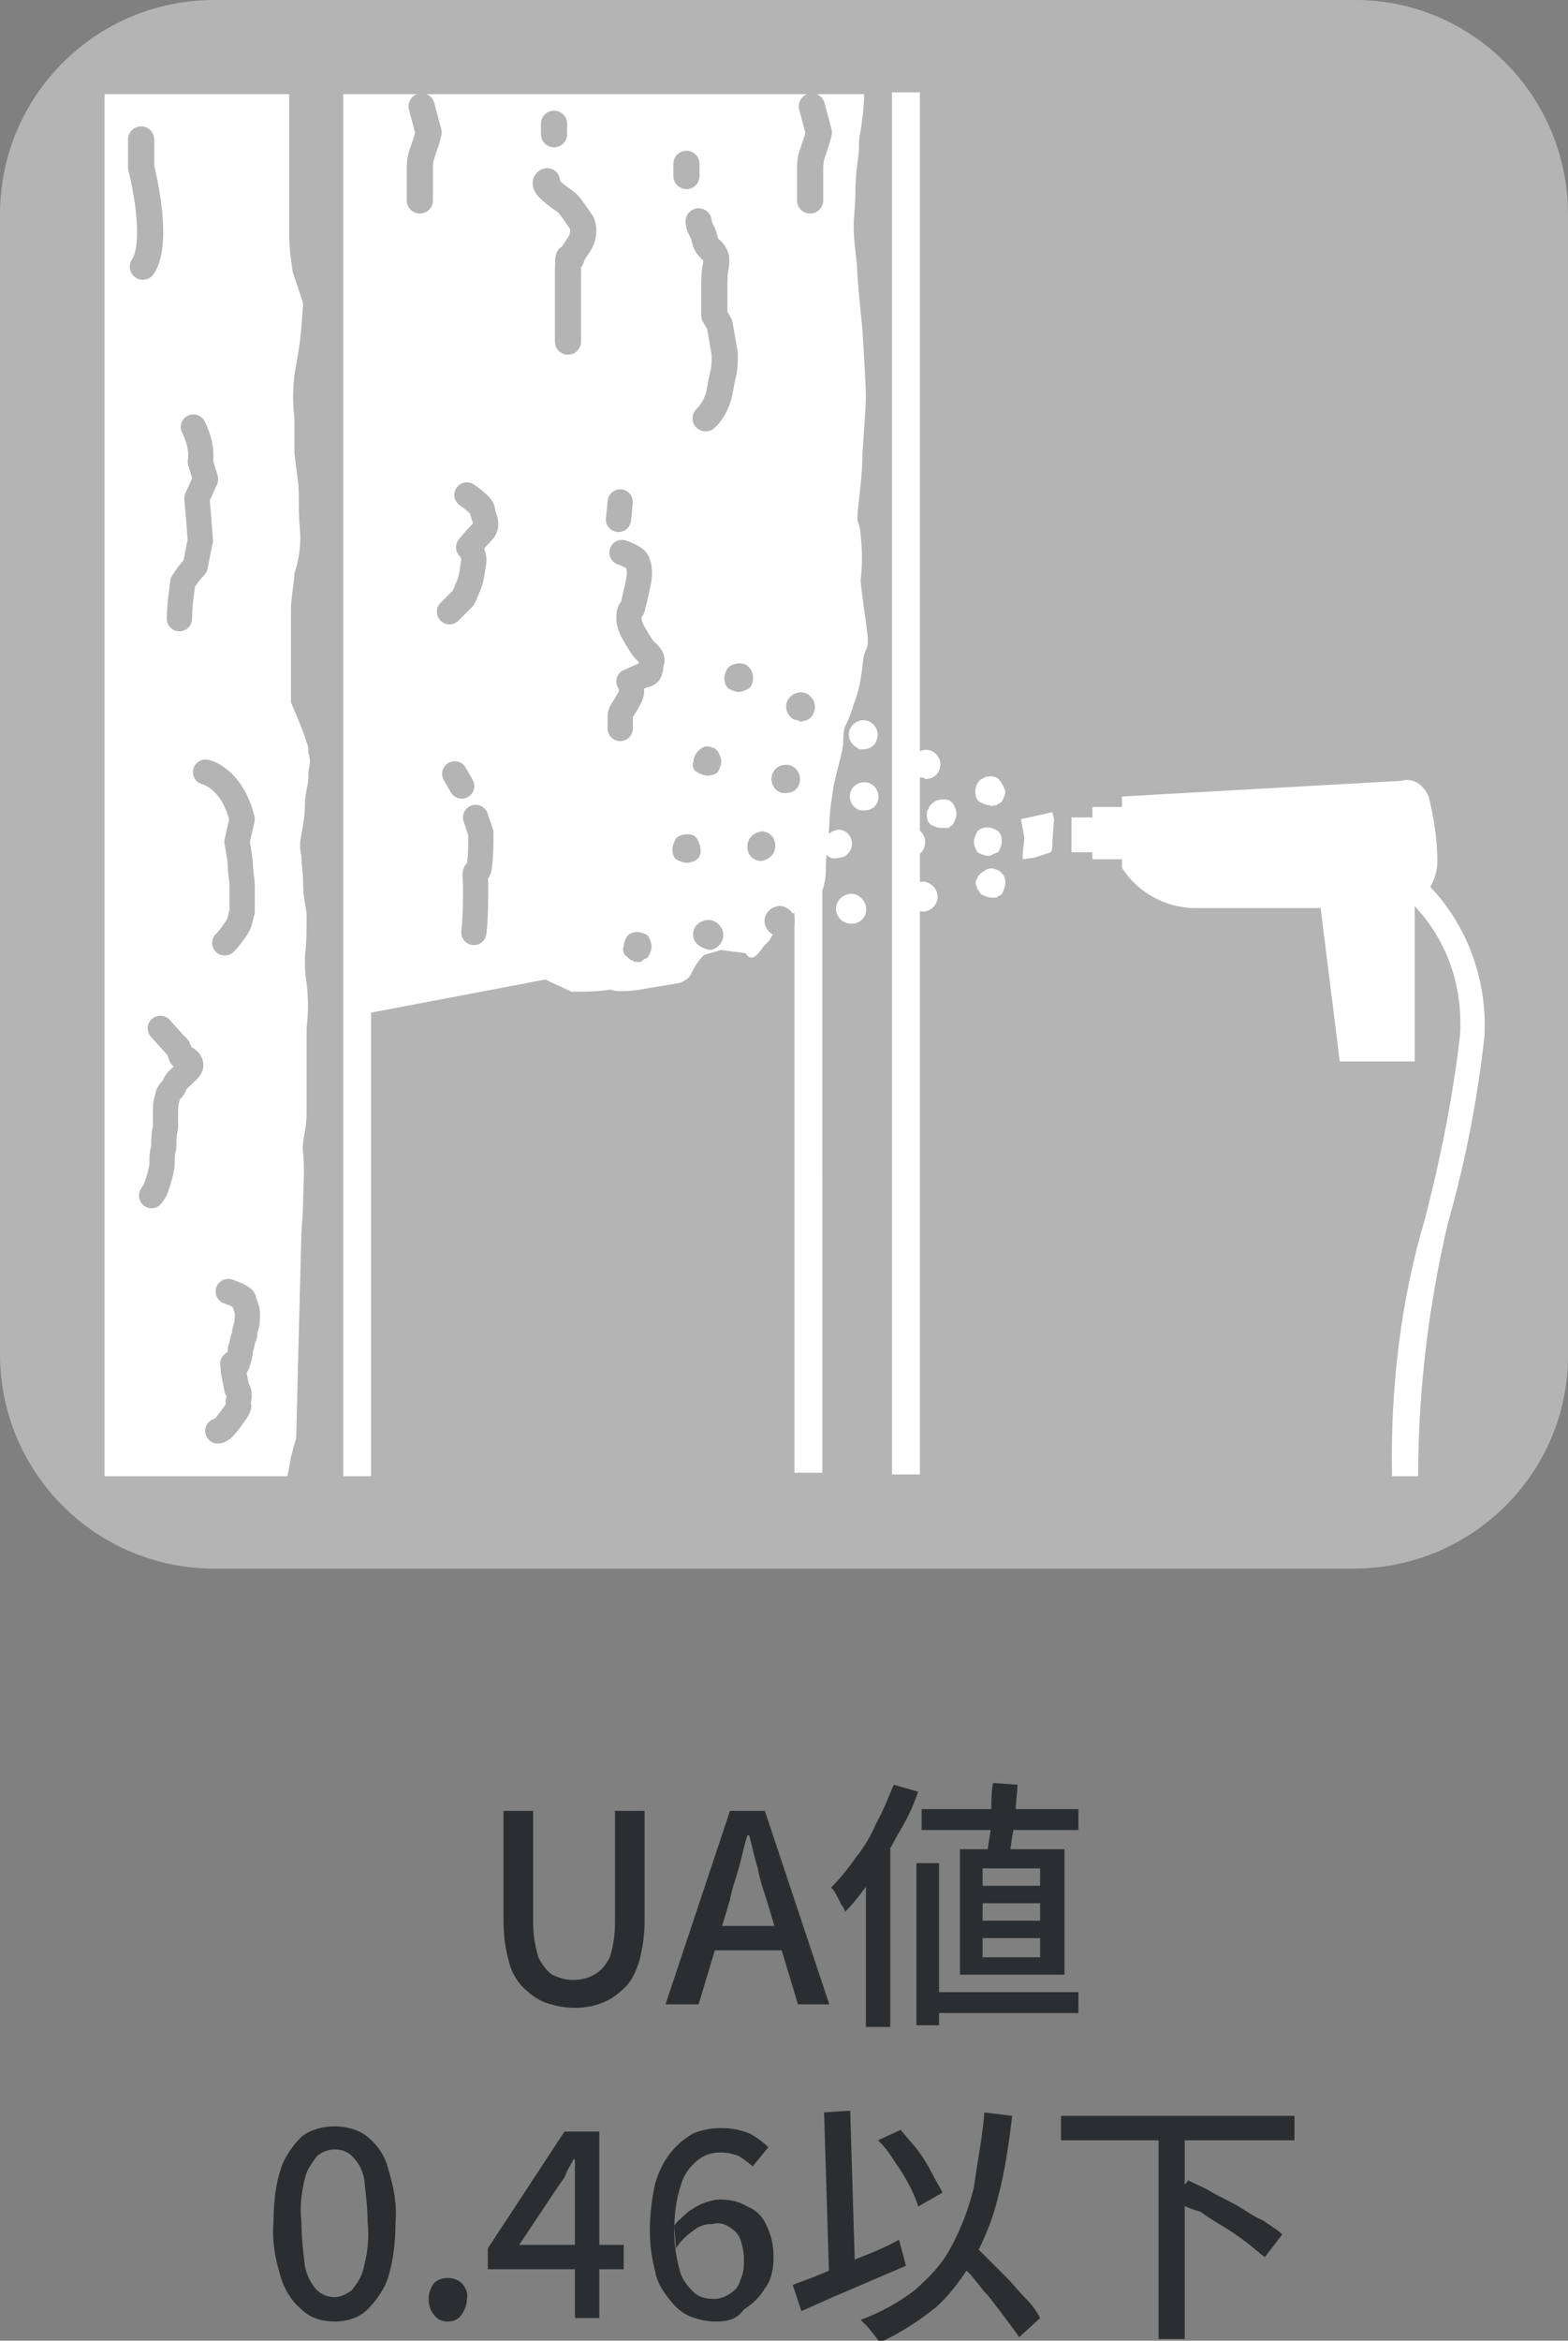 <?xml version="1.0" encoding="utf-8"?>
<!-- Generator: Adobe Illustrator 26.2.1, SVG Export Plug-In . SVG Version: 6.00 Build 0)  -->
<svg version="1.1" id="レイヤー_1" xmlns="http://www.w3.org/2000/svg" xmlns:xlink="http://www.w3.org/1999/xlink" x="0px"
	 y="0px" width="90px" height="134.3px" viewBox="0 0 90 134.3" style="enable-background:new 0 0 90 134.3;" xml:space="preserve">
<rect x="0" y="0" width="90" height="134.3" fill="#808080" stroke="none"/>
<style type="text/css">
	.st0{fill:#B4B4B4;}
	.st1{fill-rule:evenodd;clip-rule:evenodd;fill:#FFFFFF;}
	.st2{fill:#FFFFFF;}
	.st3{fill:none;stroke:#B4B4B4;stroke-width:1.502;stroke-linecap:round;stroke-linejoin:round;}
	.st4{fill:none;stroke:#B4B4B4;stroke-width:1.448;stroke-linecap:round;stroke-linejoin:round;}
	.st5{fill:#2B2E31;}
</style>
<g id="グループ_465041">
	<g id="グループ_275448">
		<path id="長方形_33677" class="st0" d="M12.3,0h65.5C84.5,0,90,5.5,90,12.3v65.5C90,84.5,84.5,90,77.7,90H12.3
			C5.5,90,0,84.5,0,77.7V12.3C0,5.5,5.5,0,12.3,0z"/>
		<g id="グループ_275447">
			<g id="グループ_275446">
				<g id="グループ_275445">
					<path id="パス_562907" class="st1" d="M49.4,33.3c0.1-0.9,0.1-1.7,0-2.6c-0.1-1.2-0.3-0.2-0.1-2c0.1-0.9,0.2-1.7,0.2-2.6
						c0.1-1.6,0.2-2.7,0.2-3.4s-0.2-3.8-0.2-3.8s-0.3-2.9-0.3-3.4S49,13.9,49,13.1s0.1-1.2,0.1-2.2c0-0.7,0.1-1.5,0.2-2.2
						c0-0.4,0-0.8,0.1-1.2c0.1-0.7,0.2-1.4,0.2-2.1H19.7v79.3h1.6V58.1l10-1.9l1.5,0.7c0.7,0,1.4,0,2.1-0.1c0.3-0.1,0.1,0.2,1.7,0
						l2.4-0.4c0,0,0.6-0.2,0.7-0.6c0.2-0.4,0.4-0.7,0.7-1c0.3-0.1,0.7-0.2,1-0.3c0.5,0.1,0.9,0.1,1.4,0.2c0,0,0.3,0.6,0.8-0.1
						s0.5-0.4,0.8-1.1l0.3-0.7c0.2-0.2,0.4-0.3,0.7-0.4c0.1,0,0.1,0,0.2,0v32.1h1.6V51.1c0.1-0.3,0.2-0.7,0.2-1.1
						c0-0.4,0-0.8,0.1-1.2c0.1-1.1,0.1-2,0.2-2.7s0,0.1,0.1-0.7s0.6-2.3,0.6-2.8c0-0.3,0-0.6,0.1-0.9c0.2-0.4,0.4-0.9,0.5-1.3
						c0.3-0.7,0.4-1.4,0.5-2.1c0.1-1.6,0.5-0.5,0.2-2.6S49.4,33.3,49.4,33.3z"/>
					<rect id="長方形_33678" x="51.2" y="5.3" class="st2" width="1.6" height="79.3"/>
					<path id="パス_562908" class="st1" d="M17.6,42.6c-0.2-0.7-0.9-2.3-0.9-2.3v-5.4c0-0.5,0.2-1.6,0.2-2
						c0.3-0.9,0.4-1.8,0.3-2.7c-0.1-1.5,0-1.8-0.1-2.6S16.9,26,16.9,26V24c-0.1-0.8-0.1-1.6,0-2.5c0.1-0.6,0.2-1.1,0.3-1.8
						s0.2-2.3,0.2-2.3l-0.6-1.8c-0.1-0.7-0.2-1.4-0.2-2.1V7.2l0-1.8H6v79.3h10.5l0.2-1.1l0.3-1.1l0.3-11.8c0,0,0.1-1.2,0.1-1.8
						s0.1-1.8,0-2.7s0.2-1.1,0.2-2.5V59c0.1-0.9,0.1-1.7,0-2.6c-0.1-0.5-0.1-1-0.1-1.5c0.1-0.8,0.1-1.6,0.1-2.5
						c-0.1-0.6-0.2-1.1-0.2-1.7c0-0.7-0.1-1-0.1-1.6c-0.1-0.4-0.1-0.8,0-1.2c0.1-0.6,0.2-1.1,0.2-1.7c0-0.7,0.2-1.1,0.2-1.7
						s0.2-0.7,0-1.3C17.7,43,17.7,42.8,17.6,42.6z"/>
					<path id="パス_562909" class="st3" d="M8.1,8v1.6c0,0,1.1,4.2,0.1,5.7"/>
					<path id="パス_562910" class="st4" d="M11.1,24.5c0.3,0.6,0.5,1.3,0.4,2l0.3,1l-0.5,1.1l0.1,1.1l0.1,1.3l-0.3,1.5
						c-0.3,0.3-0.5,0.6-0.7,0.9c-0.1,0.7-0.2,1.4-0.2,2.1"/>
					<path id="パス_562911" class="st4" d="M11.8,44.3c0,0,1.5,0.3,2.1,2.7l-0.3,1.3c0,0,0.2,1,0.2,1.4s0.1,0.8,0.1,1.1
						c0,0.5,0,1,0,1.5c-0.1,0.3-0.1,0.6-0.3,0.9c-0.2,0.3-0.4,0.6-0.7,0.9"/>
					<path id="パス_562912" class="st4" d="M9.2,59l0.9,1c0,0,0.1,0,0.2,0.3l0.1,0.3c0,0,0.9,0.3,0.4,0.8s-0.7,0.6-0.8,0.9
						S9.7,62.5,9.6,63c-0.1,0.3-0.1,0.6-0.1,0.9c0,0.3,0,0.5,0,0.8c-0.1,0.4-0.1,0.7-0.1,1.1c-0.1,0.4-0.1,0.6-0.1,1.1
						c-0.1,0.5-0.2,0.9-0.4,1.4l-0.2,0.3"/>
					<path id="パス_562913" class="st4" d="M13.1,74.1c0,0,0.9,0.3,0.9,0.5s0.2,0.4,0.2,0.8c0,0.3,0,0.5-0.1,0.8
						c-0.1,0.3,0,0.3-0.1,0.5c-0.1,0.2-0.1,0.5-0.2,0.7c0,0.3-0.1,0.6-0.2,0.9c-0.2,0.4-0.3-0.6-0.2,0.4l0.2,1c0,0,0.2,0.1,0.1,0.6
						s0.2,0.2-0.3,0.9s-0.7,0.9-0.9,0.9"/>
					<path id="パス_562914" class="st3" d="M24.2,6.1l0.4,1.5L24.5,8c-0.1,0.3-0.2,0.6-0.3,0.9c-0.1,0.3-0.1,0.6-0.1,0.9v1.7"/>
					<path id="パス_562915" class="st3" d="M46.6,6.1l0.4,1.5L46.9,8c-0.1,0.3-0.2,0.6-0.3,0.9c-0.1,0.3-0.1,0.6-0.1,0.9v1.7"/>
					<line id="線_6485" class="st3" x1="31.8" y1="7.1" x2="31.8" y2="7.7"/>
					<path id="パス_562916" class="st3" d="M31.4,10.4c0,0-0.3,0.1,0.3,0.6s0.7,0.5,0.9,0.7s0.8,1.1,0.8,1.1
						c0.1,0.3,0.1,0.6,0,0.9c-0.2,0.5-0.5,0.7-0.6,1.1s-0.2-0.8-0.2,1v3.8"/>
					<path id="パス_562917" class="st4" d="M26.8,28.4c0,0,0.9,0.6,0.9,0.9s0.4,0.8,0,1.2s-0.8,0.9-0.8,0.9
						c0.2,0.2,0.3,0.5,0.3,0.8c-0.1,0.5-0.1,0.9-0.3,1.4c-0.1,0.2-0.2,0.5-0.3,0.7l-0.8,0.8"/>
					<line id="線_6486" class="st4" x1="26.1" y1="44.4" x2="26.5" y2="45.1"/>
					<path id="パス_562918" class="st4" d="M27.3,46.9c0.1,0.3,0.2,0.6,0.3,0.9c0,0.7,0,1.3-0.1,2c-0.1,0.5-0.3-0.2-0.2,0.9
						c0,0.9,0,1.9-0.1,2.8"/>
					<line id="線_6487" class="st4" x1="35.6" y1="28.8" x2="35.5" y2="29.8"/>
					<path id="パス_562919" class="st4" d="M35.7,31.7c0,0,0.9,0.3,0.9,0.6c0.1,0.2,0.1,0.5,0.1,0.7c0,0.3-0.4,1.9-0.4,1.9
						c-0.2,0.1-0.2,0.4-0.2,0.6c0,0.2,0.1,0.5,0.2,0.7c0,0,0.5,0.9,0.7,1.1s0.5,0.4,0.4,0.7s0,0.6-0.3,0.7c-0.4,0.1-0.7,0.3-1,0.4
						c0.2,0.3,0.2,0.7,0,1c-0.3,0.6-0.5,0.7-0.5,1v0.7"/>
					<line id="線_6488" class="st3" x1="39.4" y1="9.4" x2="39.4" y2="10.1"/>
					<path id="パス_562920" class="st3" d="M40.1,12.7c0,0.2,0.1,0.4,0.2,0.6c0.2,0.4,0.1,0.5,0.3,0.8s0.6,0.4,0.5,1.1
						c-0.1,0.4-0.1,0.9-0.1,1.3v1.6l0.3,0.5l0.3,1.7c0,0.4,0,0.8-0.1,1.2c-0.1,0.4-0.1,0.5-0.2,1c-0.1,0.5-0.3,0.9-0.6,1.3L40.5,24"
						/>
					<g id="グループ_275442">
						<path id="パス_562921" class="st0" d="M42.4,39.7c-0.2,0-0.4-0.1-0.6-0.2c-0.3-0.3-0.3-0.8,0-1.2c0.2-0.2,0.6-0.3,0.9-0.2
							c0.1,0,0.2,0.1,0.3,0.2c0.3,0.3,0.3,0.9,0,1.2C42.8,39.6,42.6,39.7,42.4,39.7L42.4,39.7z"/>
						<path id="パス_562922" class="st0" d="M45.6,41.3c-0.4-0.2-0.6-0.7-0.4-1.1l0,0c0.2-0.4,0.7-0.6,1.1-0.4l0,0
							c0.4,0.2,0.6,0.7,0.4,1.1l0,0l0,0c-0.1,0.3-0.4,0.5-0.8,0.5l0,0C45.8,41.3,45.7,41.3,45.6,41.3z"/>
						<path id="パス_562923" class="st0" d="M40.6,44.5c-0.2,0-0.4-0.1-0.6-0.2c-0.2-0.1-0.3-0.4-0.2-0.6c0-0.3,0.2-0.6,0.5-0.8
							c0.2-0.1,0.4-0.1,0.6,0c0.1,0,0.2,0.1,0.3,0.2c0.1,0.2,0.2,0.4,0.2,0.6c0,0.2-0.1,0.4-0.2,0.6C41.1,44.4,40.9,44.5,40.6,44.5z
							"/>
						<path id="パス_562924" class="st0" d="M44.9,45.5c-0.4-0.1-0.7-0.5-0.6-1l0,0c0.1-0.4,0.5-0.7,1-0.6l0,0
							c0.4,0.1,0.7,0.5,0.6,1l0,0c-0.1,0.4-0.4,0.6-0.8,0.6l0,0C45,45.5,45,45.5,44.9,45.5z"/>
						<path id="パス_562925" class="st0" d="M36.6,55.2c-0.1,0-0.2,0-0.3-0.1c-0.1,0-0.2-0.1-0.3-0.2c-0.2-0.1-0.3-0.4-0.2-0.6
							c0-0.2,0.1-0.4,0.2-0.6c0.3-0.3,0.8-0.3,1.2,0c0.1,0.2,0.2,0.4,0.2,0.6c0,0.2-0.1,0.4-0.2,0.6c-0.1,0.1-0.2,0.1-0.3,0.2
							C36.8,55.2,36.7,55.2,36.6,55.2z"/>
						<path id="パス_562926" class="st0" d="M39.8,53.8c-0.1-0.5,0.2-0.9,0.7-1l0,0c0.4-0.1,0.9,0.2,1,0.7l0,0
							c0.1,0.4-0.2,0.9-0.7,1c0,0,0,0,0,0h0l0,0c0,0-0.1,0-0.1,0l0,0C40.3,54.4,39.9,54.2,39.8,53.8z M43.9,53
							c-0.1-0.4,0.2-0.9,0.7-1l0,0c0.4-0.1,0.9,0.2,1,0.7v0l0,0c0.1,0.4-0.2,0.9-0.7,1l0,0c-0.1,0-0.1,0-0.2,0l0,0
							C44.3,53.7,44,53.4,43.9,53L43.9,53z"/>
						<path id="パス_562927" class="st0" d="M39.4,49.5c-0.2,0-0.4-0.1-0.6-0.2c-0.2-0.2-0.2-0.4-0.2-0.6c0-0.2,0.1-0.4,0.2-0.6
							c0.2-0.2,0.6-0.3,0.9-0.2c0.1,0,0.2,0.1,0.3,0.2c0.1,0.2,0.2,0.4,0.2,0.6C40.3,49.2,39.9,49.5,39.4,49.5L39.4,49.5z"/>
						<path id="パス_562928" class="st0" d="M42.9,48.6c0-0.5,0.3-0.8,0.8-0.9l0,0c0.5,0,0.8,0.4,0.8,0.8l0,0
							c0,0.5-0.3,0.8-0.8,0.9h0C43.3,49.4,42.9,49.1,42.9,48.6z"/>
					</g>
					<g id="グループ_275443">
						<path id="パス_562929" class="st2" d="M52.8,44.6c-0.4-0.2-0.6-0.7-0.4-1.1l0,0l0,0c0.2-0.4,0.7-0.6,1.1-0.4c0,0,0,0,0,0h0
							l0,0c0.4,0.2,0.6,0.7,0.4,1.1l0,0c-0.1,0.3-0.4,0.5-0.8,0.5l0,0C53,44.6,52.9,44.6,52.8,44.6z M49.2,42.9
							c-0.4-0.2-0.6-0.7-0.4-1.1l0,0c0.2-0.4,0.7-0.6,1.1-0.4l0,0c0.4,0.2,0.6,0.7,0.4,1.1l0,0c-0.1,0.3-0.4,0.5-0.8,0.5l0,0
							C49.4,43,49.3,43,49.2,42.9z"/>
						<path id="パス_562930" class="st2" d="M56.8,46.2c-0.2,0-0.4-0.1-0.6-0.2c-0.3-0.3-0.3-0.8,0-1.2c0,0,0,0,0,0l0,0
							c0.1-0.1,0.2-0.1,0.3-0.2c0.3-0.1,0.7-0.1,0.9,0.2c0.1,0.1,0.1,0.2,0.2,0.3c0,0.1,0.1,0.2,0.1,0.3c0,0.2-0.1,0.4-0.2,0.6
							c-0.1,0.1-0.2,0.1-0.3,0.2C57,46.2,56.9,46.3,56.8,46.2z"/>
						<path id="パス_562931" class="st2" d="M49.4,46.5c-0.4-0.1-0.7-0.5-0.6-1l0,0c0.1-0.4,0.5-0.7,1-0.6l0,0
							c0.4,0.1,0.7,0.5,0.6,1l0,0c-0.1,0.4-0.4,0.6-0.8,0.6l0,0C49.5,46.5,49.5,46.5,49.4,46.5z"/>
						<path id="パス_562932" class="st2" d="M54,47.5c-0.2,0-0.4-0.1-0.6-0.2c-0.2-0.2-0.2-0.4-0.2-0.6c0-0.1,0-0.2,0.1-0.3
							c0-0.1,0.1-0.2,0.2-0.3c0.2-0.2,0.6-0.3,0.9-0.2c0.1,0,0.2,0.1,0.3,0.2c0.1,0.2,0.2,0.4,0.2,0.6c0,0.2-0.1,0.4-0.2,0.6
							c-0.1,0.1-0.2,0.1-0.2,0.2C54.2,47.5,54.1,47.5,54,47.5z"/>
						<path id="パス_562933" class="st2" d="M48,52.3c-0.1-0.4,0.2-0.9,0.7-1c0,0,0,0,0,0h0l0,0c0.4-0.1,0.9,0.2,1,0.7l0,0
							c0.1,0.5-0.2,0.9-0.7,1h-0.1C48.4,53,48.1,52.7,48,52.3z M52.1,51.6c-0.1-0.5,0.2-0.9,0.7-1l0,0c0.4-0.1,0.9,0.2,1,0.7l0,0
							c0.1,0.4-0.2,0.9-0.7,1l0,0c0,0-0.1,0-0.1,0l0,0C52.5,52.3,52.1,52,52.1,51.6L52.1,51.6z"/>
						<path id="パス_562934" class="st2" d="M56.9,51.5c-0.2,0-0.4-0.1-0.6-0.2c-0.1-0.1-0.1-0.2-0.2-0.3c0-0.1-0.1-0.2-0.1-0.3
							c0-0.1,0-0.2,0.1-0.3c0-0.1,0.1-0.2,0.2-0.3c0.1-0.1,0.2-0.1,0.3-0.2c0.2-0.1,0.4-0.1,0.6,0c0.1,0,0.2,0.1,0.3,0.2
							c0.2,0.2,0.2,0.4,0.2,0.6c0,0.2-0.1,0.4-0.2,0.6c-0.1,0.1-0.2,0.1-0.3,0.2C57.1,51.5,57,51.5,56.9,51.5z"/>
						<path id="パス_562935" class="st2" d="M47.3,48.5c0-0.5,0.3-0.8,0.8-0.9h0c0.5,0,0.8,0.4,0.8,0.8l0,0c0,0.4-0.3,0.8-0.7,0.8
							c0,0,0,0,0,0h0l0,0l0,0C47.6,49.4,47.3,49,47.3,48.5z M51.5,48.4c0-0.5,0.3-0.8,0.8-0.9l0,0c0.5,0,0.8,0.4,0.8,0.8l0,0
							c0,0.5-0.3,0.8-0.8,0.9h0C51.9,49.2,51.6,48.9,51.5,48.4L51.5,48.4z"/>
						<path id="パス_562936" class="st2" d="M56.7,49.1c-0.2,0-0.4-0.1-0.6-0.2c-0.1-0.2-0.2-0.4-0.2-0.6c0-0.2,0.1-0.4,0.2-0.6
							c0.3-0.3,0.8-0.3,1.2,0c0.2,0.2,0.2,0.4,0.2,0.6c0,0.2-0.1,0.4-0.2,0.6C57.2,48.9,57.1,49,57,49
							C56.9,49.1,56.8,49.1,56.7,49.1z"/>
					</g>
					<path id="パス_562937" class="st1" d="M58.6,47l0.2,1.1L58.7,49v0.3l0.7-0.1l0.9-0.3c0.1-0.1,0.1-0.3,0.1-0.4
						c0-0.3,0.1-1.5,0.1-1.5l-0.1-0.4L58.6,47z"/>
					<g id="グループ_275444">
						<path id="パス_562938" class="st1" d="M82.5,49.4c0-1.2-0.2-2.5-0.5-3.7c-0.3-0.7-0.9-1.1-1.6-0.9l-16,0.9v4.1
							c0.9,1.4,2.5,2.3,4.2,2.3h7.2l1.1,8.8h4.3v-9.1C82,51.3,82.5,50.4,82.5,49.4z"/>
						<rect id="長方形_33679" x="62.7" y="46.3" class="st2" width="2" height="3"/>
						<rect id="長方形_33680" x="61.5" y="46.9" class="st2" width="1.3" height="2"/>
					</g>
				</g>
				<path id="パス_562939" class="st2" d="M79.9,84.7h1.5c0-4.9,0.6-9.8,1.7-14.5c1-3.5,1.7-7.1,2.1-10.7c0.2-3.4-1.1-6.8-3.6-9.1
					c-0.3-0.2-0.8-0.2-1,0.1c-0.2,0.3-0.2,0.7,0.1,1c2.2,2,3.3,4.9,3.1,7.9c-0.4,3.5-1.1,7-2,10.5C80.4,74.6,79.8,79.6,79.9,84.7z"
					/>
			</g>
		</g>
	</g>
	<g id="グループ_108491">
		<g id="グループ_465040">
			<g id="UA値_0.46以下">
				<g id="グループ_465039">
					<path id="パス_733416" class="st5" d="M33,115.2c-0.6,0-1.1-0.1-1.7-0.3c-0.5-0.2-0.9-0.5-1.3-0.9c-0.4-0.4-0.7-1-0.8-1.5
						c-0.2-0.7-0.3-1.5-0.3-2.3v-6.3h1.7v6.4c0,0.7,0.1,1.3,0.3,2c0.2,0.4,0.5,0.8,0.8,1c0.4,0.2,0.8,0.3,1.2,0.3
						c0.4,0,0.9-0.1,1.2-0.3c0.4-0.2,0.7-0.6,0.9-1c0.2-0.6,0.3-1.3,0.3-2v-6.4h1.7v6.3c0,0.8-0.1,1.5-0.3,2.3
						c-0.2,0.6-0.4,1.1-0.8,1.5c-0.4,0.4-0.8,0.7-1.3,0.9C34.1,115.1,33.6,115.2,33,115.2z"/>
					<path id="パス_733417" class="st5" d="M38.2,115l3.7-11.1h2l3.7,11.1h-1.8l-1.8-6c-0.2-0.6-0.4-1.2-0.5-1.8
						c-0.2-0.6-0.3-1.2-0.5-1.9h-0.1c-0.2,0.6-0.3,1.2-0.5,1.9s-0.4,1.2-0.5,1.8l-1.8,6H38.2z M40.2,111.9v-1.4h5.2v1.4H40.2z"/>
					<path id="パス_733418" class="st5" d="M51.3,102.4l1.4,0.4c-0.3,0.9-0.7,1.7-1.2,2.5c-0.4,0.8-0.9,1.6-1.4,2.4
						c-0.5,0.7-1,1.4-1.6,2c0-0.1-0.1-0.3-0.2-0.4c-0.1-0.2-0.2-0.4-0.3-0.6c-0.1-0.2-0.2-0.3-0.3-0.4c0.5-0.5,1-1.1,1.4-1.7
						c0.5-0.6,0.9-1.3,1.2-2C50.7,103.9,51,103.1,51.3,102.4z M49.8,106.4l1.3-1.3l0,0v11.2h-1.4V106.4z M52.6,106.9h1.3v9.3h-1.3
						V106.9z M52.9,103.8h9v1.2h-9V103.8z M53.2,114.3h8.7v1.2h-8.7V114.3z M55.1,106.1h6v7.2h-6V106.1z M56.4,107.2v1h3.3v-1H56.4z
						 M56.4,109.2v1h3.3v-1H56.4z M56.4,111.2v1.1h3.3v-1.1H56.4z M57,102.3l1.4,0.1c0,0.5-0.1,1-0.1,1.5c-0.1,0.5-0.1,1-0.2,1.5
						c-0.1,0.5-0.1,0.9-0.2,1.3h-1.3c0.1-0.4,0.1-0.8,0.2-1.3s0.1-1,0.1-1.5C56.9,103.3,56.9,102.8,57,102.3z"/>
					<path id="パス_733419" class="st5" d="M19.2,133.2c-0.7,0-1.4-0.2-1.9-0.7c-0.6-0.5-1-1.2-1.2-1.9c-0.3-1-0.5-2-0.4-3.1
						c0-1,0.1-2.1,0.4-3c0.2-0.7,0.7-1.4,1.2-1.9c0.5-0.4,1.2-0.6,1.9-0.6c0.7,0,1.4,0.2,1.9,0.6c0.6,0.5,1,1.1,1.2,1.9
						c0.3,1,0.5,2,0.4,3c0,1-0.1,2.1-0.4,3.1c-0.2,0.7-0.7,1.4-1.2,1.9C20.6,133,19.9,133.2,19.2,133.2z M19.2,131.8
						c0.4,0,0.7-0.2,1-0.4c0.3-0.4,0.6-0.8,0.7-1.4c0.2-0.8,0.3-1.6,0.2-2.5c0-0.8-0.1-1.6-0.2-2.5c-0.1-0.5-0.3-0.9-0.7-1.3
						c-0.5-0.5-1.4-0.5-2,0c-0.3,0.4-0.6,0.8-0.7,1.3c-0.2,0.8-0.3,1.6-0.2,2.5c0,0.8,0.1,1.7,0.2,2.5c0.1,0.5,0.3,1,0.7,1.4
						C18.5,131.7,18.9,131.8,19.2,131.8z"/>
					<path id="パス_733420" class="st5" d="M25.7,133.2c-0.3,0-0.6-0.1-0.8-0.4c-0.2-0.2-0.3-0.6-0.3-0.9c0-0.3,0.1-0.6,0.3-0.9
						c0.2-0.2,0.5-0.3,0.8-0.3c0.3,0,0.6,0.1,0.8,0.3c0.2,0.2,0.4,0.6,0.3,0.9c0,0.3-0.1,0.6-0.3,0.9
						C26.3,133.1,26,133.2,25.7,133.2z"/>
					<path id="パス_733421" class="st5" d="M33,133v-6.9c0-0.3,0-0.7,0-1.1s0-0.8,0-1.1h-0.1c-0.1,0.3-0.3,0.5-0.4,0.8
						c-0.1,0.3-0.3,0.5-0.5,0.8l-2.2,3.3h6v1.4h-7.8V129l4.4-6.7h2V133H33z"/>
					<path id="パス_733422" class="st5" d="M41.1,133.2c-0.5,0-1-0.1-1.5-0.3c-0.5-0.2-0.9-0.6-1.2-1c-0.4-0.5-0.7-1-0.8-1.6
						c-0.2-0.8-0.3-1.5-0.3-2.3c0-0.9,0.1-1.8,0.3-2.7c0.2-0.7,0.5-1.3,0.9-1.8c0.4-0.5,0.8-0.8,1.3-1.1c0.5-0.2,1-0.3,1.6-0.3
						c0.6,0,1.1,0.1,1.6,0.3c0.4,0.2,0.8,0.5,1.1,0.8l-0.9,1.1c-0.2-0.2-0.5-0.4-0.8-0.6c-0.3-0.1-0.6-0.2-1-0.2
						c-0.5,0-0.9,0.1-1.3,0.4c-0.5,0.4-0.8,0.8-1,1.4c-0.3,0.9-0.4,1.8-0.4,2.7c0,0.7,0.1,1.5,0.3,2.2c0.1,0.5,0.4,0.9,0.8,1.3
						c0.3,0.3,0.7,0.4,1.2,0.4c0.3,0,0.6-0.1,0.9-0.3c0.3-0.2,0.5-0.4,0.6-0.8c0.2-0.4,0.2-0.8,0.2-1.2c0-0.4-0.1-0.8-0.2-1.1
						c-0.1-0.3-0.3-0.5-0.6-0.7c-0.3-0.2-0.6-0.3-1-0.2c-0.4,0-0.7,0.1-1,0.3c-0.4,0.3-0.8,0.6-1.1,1.1l-0.1-1.3
						c0.2-0.3,0.5-0.5,0.8-0.8c0.3-0.2,0.6-0.4,0.9-0.5c0.3-0.1,0.6-0.2,0.9-0.2c0.6,0,1.1,0.1,1.6,0.4c0.5,0.2,0.9,0.6,1.1,1.1
						c0.3,0.6,0.4,1.2,0.4,1.8c0,0.6-0.1,1.3-0.5,1.8c-0.3,0.5-0.7,0.9-1.2,1.2C42.3,133.1,41.7,133.2,41.1,133.2z"/>
					<path id="パス_733423" class="st5" d="M45.5,131.1c0.5-0.2,1.1-0.4,1.8-0.7c0.7-0.3,1.4-0.6,2.1-0.9c0.8-0.3,1.5-0.6,2.2-1
						L52,130c-0.7,0.3-1.4,0.6-2.1,0.9s-1.4,0.6-2.1,0.9l-1.8,0.8L45.5,131.1z M47.3,121.2l1.5-0.1l0.3,9.9l-1.5,0L47.3,121.2z
						 M56.5,121.2l1.6,0.2c-0.2,1.6-0.4,3.1-0.8,4.6c-0.3,1.3-0.8,2.5-1.4,3.6c-0.6,1-1.3,2-2.2,2.8c-1,0.8-2.1,1.5-3.2,2
						c-0.1-0.1-0.2-0.3-0.3-0.4l-0.4-0.5c-0.1-0.1-0.3-0.3-0.4-0.4c1.1-0.4,2.2-1,3.1-1.7c0.8-0.7,1.6-1.5,2.1-2.5
						c0.6-1.1,1-2.2,1.3-3.4C56.1,124,56.4,122.6,56.5,121.2L56.5,121.2z M50.4,122.8l1.3-0.6c0.3,0.4,0.7,0.8,1,1.2
						c0.3,0.4,0.6,0.9,0.8,1.3c0.2,0.4,0.4,0.7,0.6,1.1l-1.4,0.8c-0.1-0.4-0.3-0.8-0.5-1.2c-0.2-0.4-0.5-0.9-0.8-1.3
						C51.1,123.6,50.8,123.2,50.4,122.8z M54.4,129.4l1.1-1c0.3,0.3,0.7,0.7,1.1,1.1c0.4,0.4,0.8,0.8,1.2,1.2
						c0.4,0.4,0.7,0.8,1.1,1.2c0.3,0.3,0.6,0.7,0.8,1.1l-1.2,1.1c-0.2-0.3-0.5-0.7-0.8-1.1c-0.3-0.4-0.6-0.8-1-1.3
						c-0.4-0.4-0.7-0.9-1.1-1.3S54.8,129.8,54.4,129.4L54.4,129.4z"/>
					<path id="パス_733424" class="st5" d="M60.9,121.4h13.4v1.4H60.9V121.4z M66.5,122.6H68v11.6h-1.5V122.6z M67.3,126.2
						l0.9-1.1c0.4,0.2,0.9,0.4,1.4,0.7c0.5,0.3,1,0.5,1.5,0.8c0.5,0.3,0.9,0.6,1.4,0.8c0.4,0.3,0.8,0.5,1.1,0.8l-1,1.3
						c-0.3-0.2-0.6-0.5-1-0.8s-0.8-0.6-1.3-0.9c-0.5-0.3-1-0.6-1.4-0.9C68.2,126.7,67.8,126.5,67.3,126.2z"/>
				</g>
			</g>
		</g>
	</g>
</g>
</svg>
